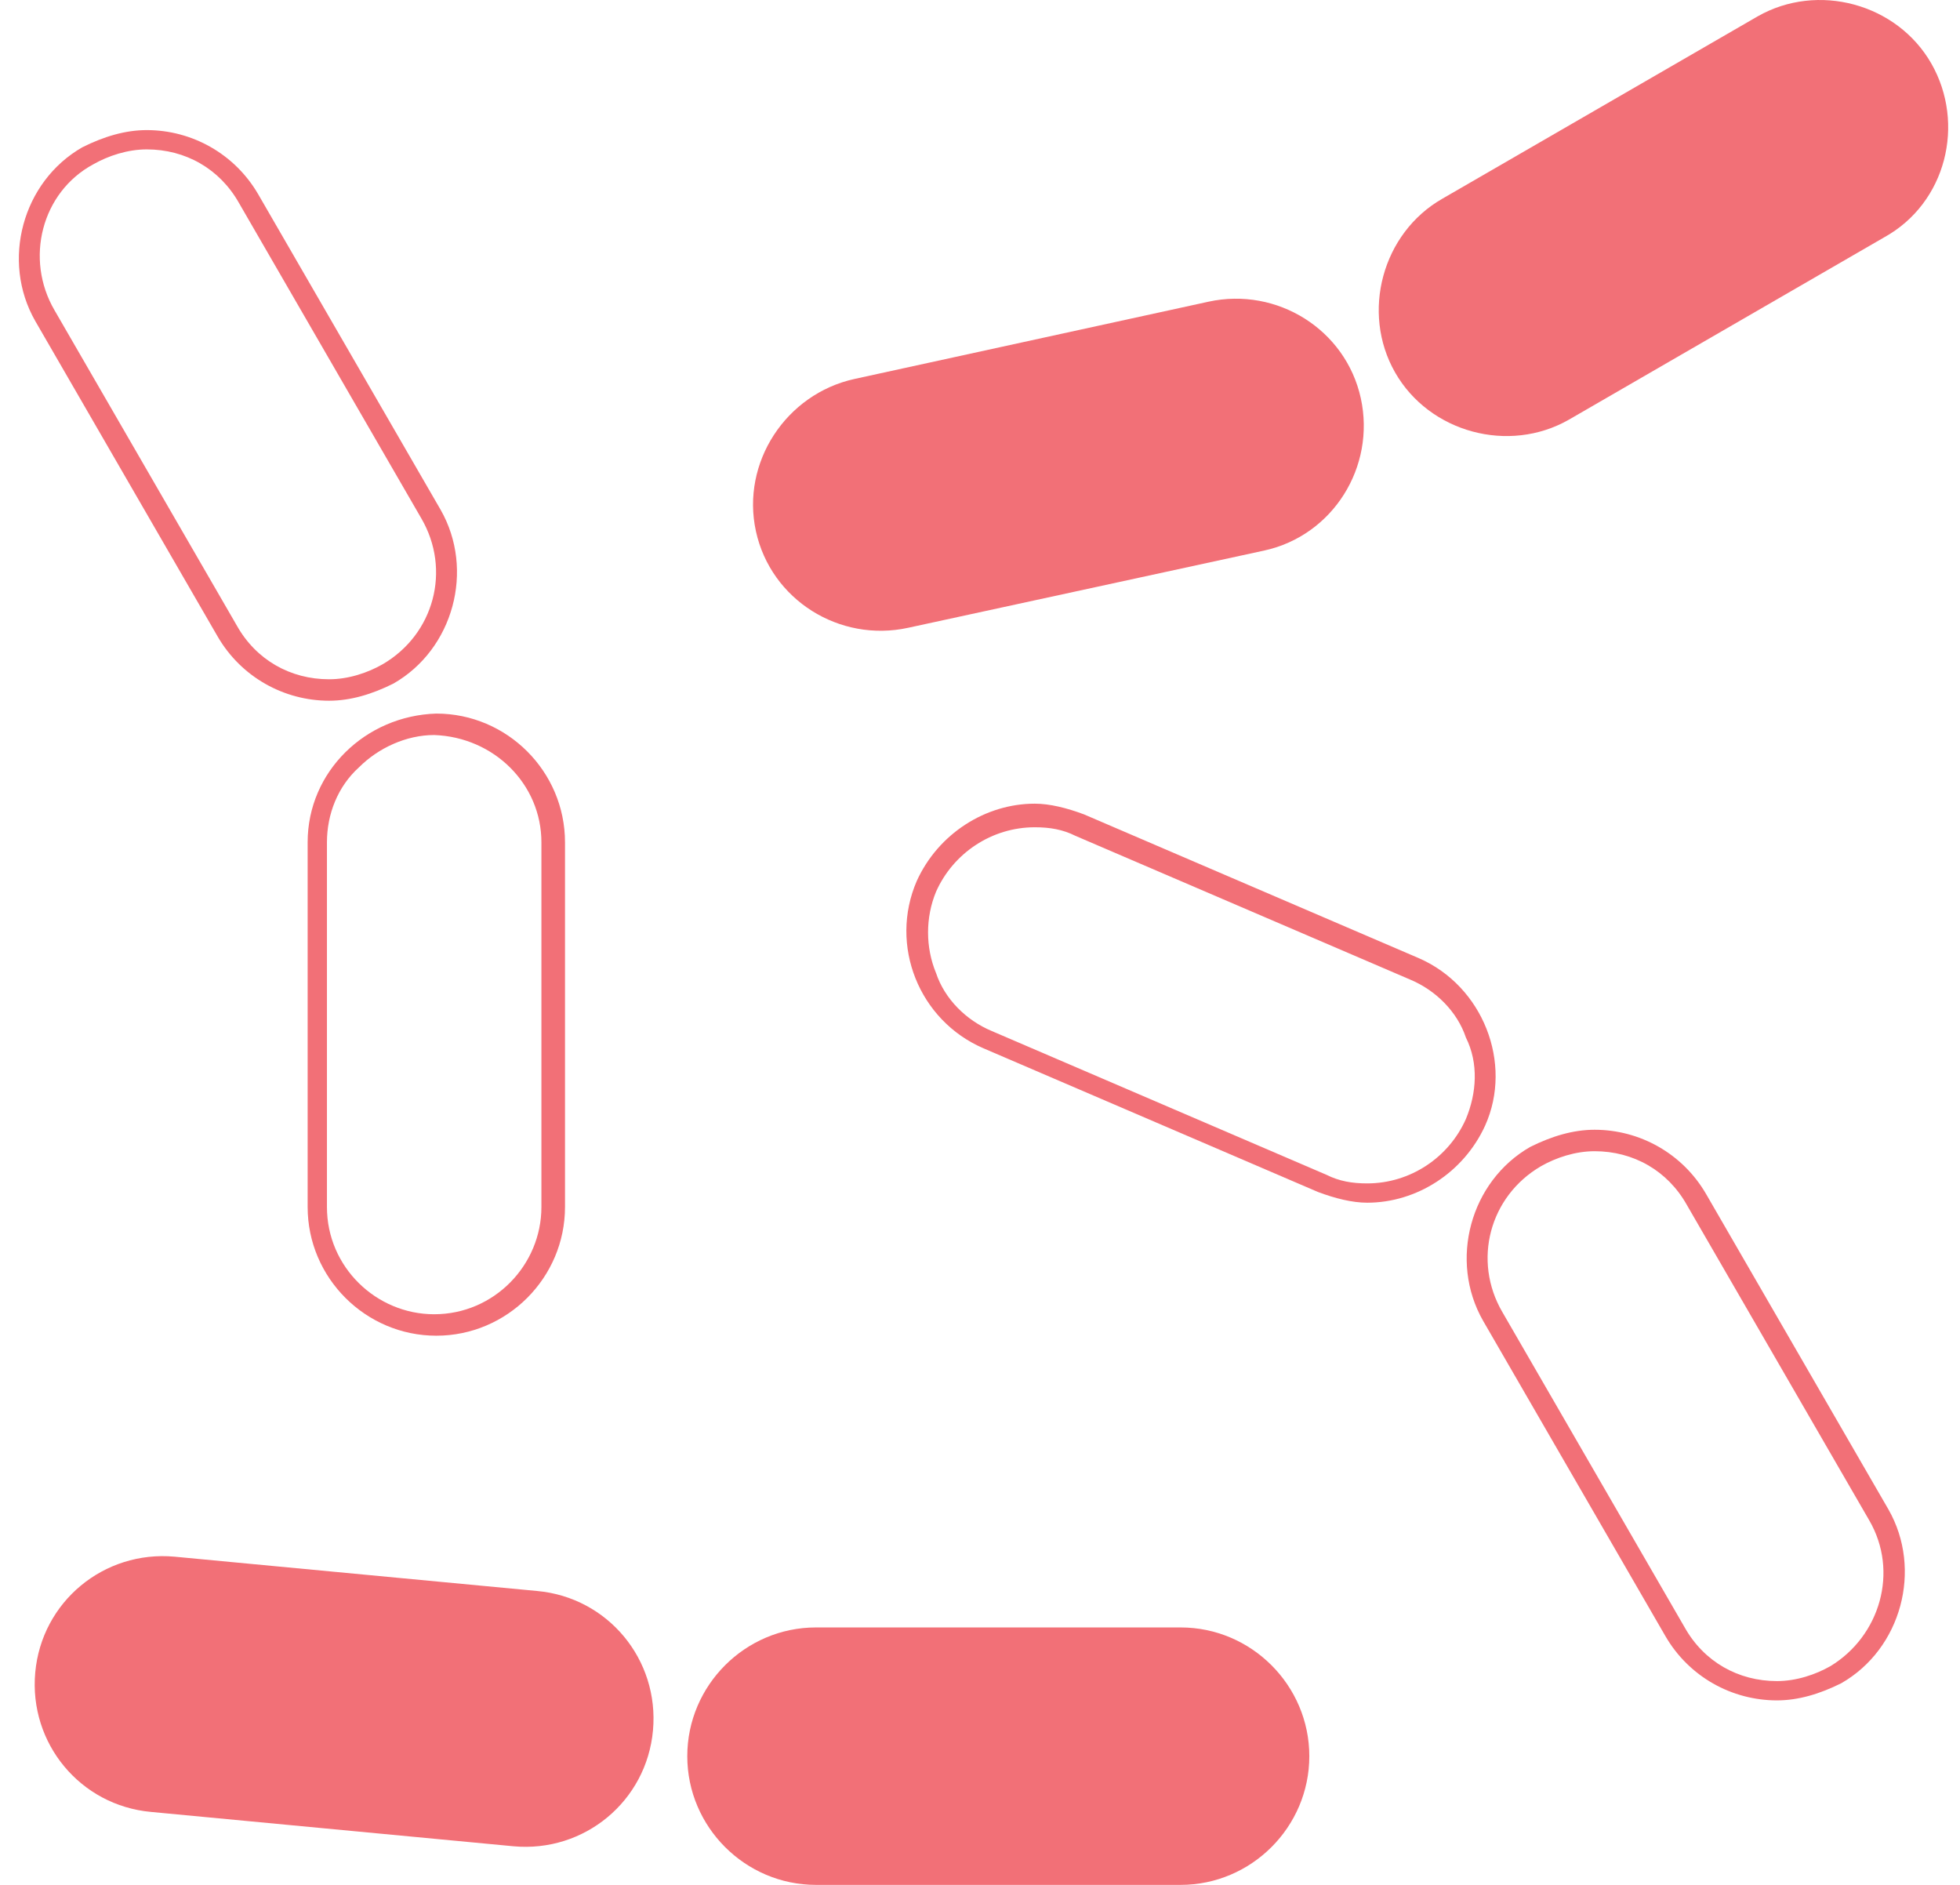 <svg xmlns="http://www.w3.org/2000/svg" fill="none" viewBox="0 0 52 50" height="50" width="52">
<path fill="#F27077" d="M8.162 22.344V32.018C8.162 33.896 9.698 35.432 11.576 35.432C13.454 35.432 14.99 33.896 14.99 32.018V22.344C14.99 20.466 13.454 18.929 11.576 18.929C9.698 18.986 8.162 20.466 8.162 22.344ZM14.364 22.344V32.018C14.364 33.554 13.113 34.863 11.519 34.863C9.983 34.863 8.674 33.611 8.674 32.018V22.344C8.674 21.604 8.958 20.864 9.527 20.352C10.04 19.84 10.779 19.498 11.519 19.498C13.113 19.555 14.364 20.807 14.364 22.344Z"></path>
<path fill="#F27077" d="M45.265 31.676C44.639 30.595 43.501 29.969 42.306 29.969C41.736 29.969 41.167 30.14 40.598 30.424C39.005 31.335 38.436 33.44 39.346 35.034L44.183 43.399C44.809 44.48 45.947 45.106 47.143 45.106C47.712 45.106 48.281 44.935 48.85 44.651C50.443 43.74 51.012 41.635 50.102 40.041L45.265 31.676ZM48.565 44.196C48.167 44.423 47.655 44.594 47.143 44.594C46.118 44.594 45.208 44.082 44.696 43.171L39.859 34.806C39.062 33.44 39.517 31.733 40.883 30.936C41.281 30.709 41.793 30.538 42.306 30.538C43.33 30.538 44.24 31.05 44.752 31.961L49.59 40.326C50.386 41.692 49.874 43.399 48.565 44.196Z"></path>
<path fill="#F27077" d="M31.323 43.171H21.648C19.77 43.171 18.234 44.708 18.234 46.586C18.234 48.464 19.77 50 21.648 50H31.323C33.2 50 34.737 48.464 34.737 46.586C34.737 44.708 33.2 43.171 31.323 43.171Z"></path>
<path fill="#F27077" d="M14.251 42.204L4.633 41.294C2.756 41.123 1.105 42.489 0.935 44.366C0.764 46.244 2.13 47.895 4.008 48.065L13.625 48.976C15.503 49.147 17.153 47.781 17.324 45.903C17.494 44.025 16.129 42.375 14.251 42.204Z"></path>
<path fill="#F27077" d="M37.639 25.416L28.762 21.604C28.306 21.433 27.851 21.319 27.453 21.319C26.144 21.319 24.892 22.116 24.323 23.368C23.583 25.075 24.38 27.067 26.087 27.806L34.965 31.619C35.42 31.79 35.875 31.904 36.273 31.904C37.582 31.904 38.834 31.107 39.403 29.855C40.143 28.205 39.346 26.156 37.639 25.416ZM38.891 29.684C38.436 30.709 37.412 31.392 36.273 31.392C35.875 31.392 35.534 31.335 35.192 31.164L26.315 27.351C25.632 27.067 25.063 26.498 24.835 25.815C24.551 25.132 24.551 24.335 24.835 23.652C25.291 22.628 26.315 21.945 27.453 21.945C27.851 21.945 28.193 22.002 28.534 22.173L37.412 25.985C38.094 26.27 38.663 26.839 38.891 27.522C39.233 28.205 39.176 29.002 38.891 29.684Z"></path>
<path fill="#F27077" d="M5.772 16.881C6.398 17.962 7.536 18.588 8.731 18.588C9.3 18.588 9.869 18.417 10.438 18.133C12.031 17.222 12.6 15.117 11.69 13.523L6.853 5.158C6.227 4.077 5.089 3.451 3.894 3.451C3.325 3.451 2.756 3.621 2.186 3.906C0.593 4.816 0.024 6.922 0.935 8.515L5.772 16.881ZM2.471 4.361C2.869 4.134 3.382 3.963 3.894 3.963C4.918 3.963 5.828 4.475 6.341 5.386L11.178 13.751C11.974 15.117 11.519 16.824 10.153 17.62C9.755 17.848 9.243 18.019 8.731 18.019C7.706 18.019 6.796 17.507 6.284 16.596L1.447 8.231C0.65 6.865 1.105 5.101 2.471 4.361Z"></path>
<path fill="#F27077" d="M51.24 1.686C50.329 0.093 48.224 -0.476 46.63 0.435L38.265 5.272C36.672 6.182 36.103 8.288 37.013 9.881C37.924 11.474 40.029 12.043 41.623 11.133L49.988 6.296C51.638 5.385 52.15 3.28 51.24 1.686Z"></path>
<path fill="#F27077" d="M20.055 14.092C20.453 15.913 22.274 17.051 24.095 16.653L33.542 14.604C35.363 14.206 36.501 12.385 36.103 10.564C35.704 8.743 33.883 7.605 32.062 8.003L22.673 10.052C20.852 10.45 19.657 12.271 20.055 14.092Z"></path>
</svg>
